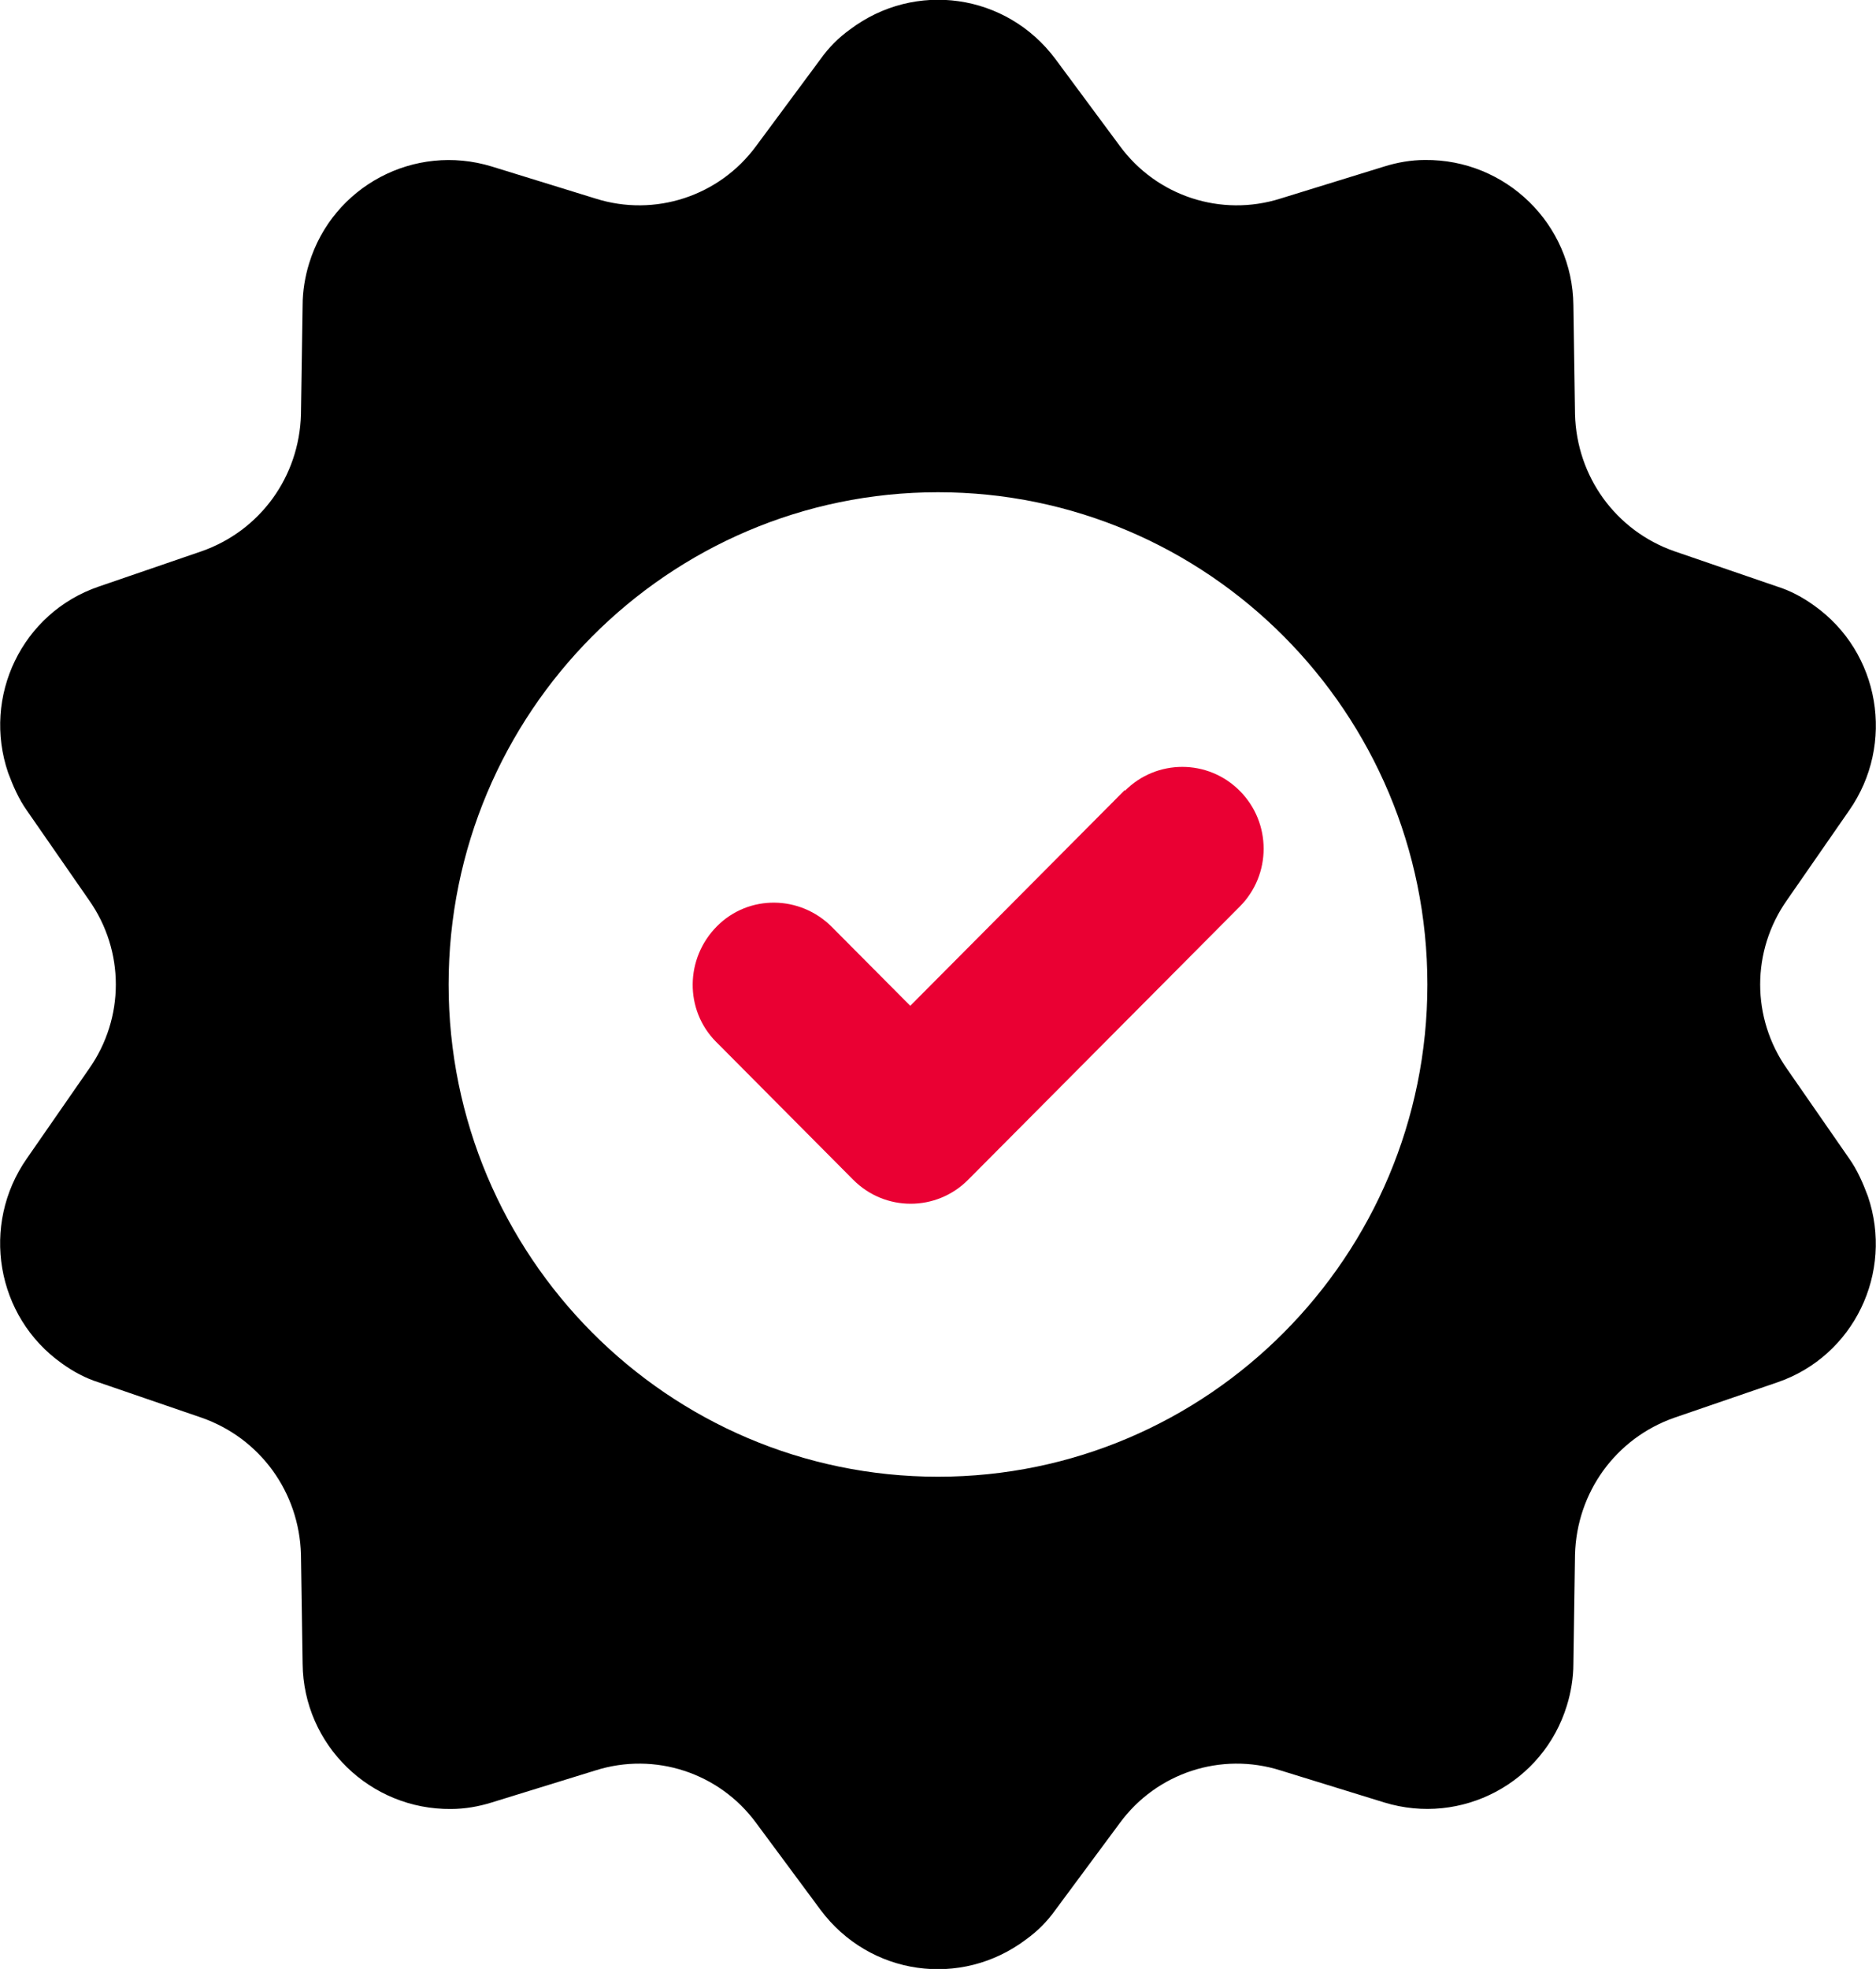 <svg width="61" height="64" viewBox="0 0 61 64" fill="none" xmlns="http://www.w3.org/2000/svg">
<path d="M60.125 26.347C61.636 24.187 61.133 21.2 58.984 19.68C58.613 19.413 58.215 19.2 57.791 19.067L54.449 17.92C52.539 17.253 51.267 15.493 51.213 13.467L51.16 9.92C51.134 7.28 48.959 5.173 46.333 5.2C45.883 5.2 45.432 5.28 45.007 5.413L41.639 6.453C39.703 7.067 37.608 6.373 36.414 4.747L34.319 1.92C32.728 -0.213 29.757 -0.64 27.636 0.96C27.264 1.227 26.946 1.547 26.681 1.92L24.586 4.747C23.392 6.373 21.297 7.067 19.361 6.453L15.993 5.413C13.473 4.64 10.821 6.053 10.052 8.56C9.919 8.987 9.84 9.467 9.84 9.92L9.786 13.467C9.733 15.493 8.46 17.253 6.551 17.92L3.209 19.067C0.716 19.92 -0.584 22.64 0.265 25.12C0.424 25.547 0.61 25.973 0.875 26.347L2.891 29.253C4.058 30.907 4.058 33.093 2.891 34.747L0.875 37.653C-0.637 39.813 -0.133 42.8 2.016 44.32C2.387 44.587 2.785 44.8 3.209 44.933L6.551 46.08C8.46 46.747 9.733 48.507 9.786 50.533L9.84 54.08C9.866 56.72 12.041 58.827 14.666 58.8C15.117 58.8 15.568 58.72 15.993 58.587L19.361 57.547C21.297 56.933 23.392 57.627 24.586 59.253L26.681 62.08C28.272 64.213 31.243 64.64 33.364 63.04C33.736 62.773 34.054 62.453 34.319 62.08L36.414 59.253C37.608 57.627 39.703 56.933 41.639 57.547L45.007 58.587C47.527 59.36 50.179 57.947 50.948 55.44C51.081 55.013 51.16 54.533 51.16 54.08L51.213 50.533C51.267 48.507 52.539 46.747 54.449 46.08L57.791 44.933C60.284 44.08 61.583 41.36 60.735 38.88C60.576 38.453 60.39 38.027 60.125 37.653L58.109 34.747C56.942 33.093 56.942 30.907 58.109 29.253L60.125 26.347ZM30.5 48C21.721 48 14.587 40.827 14.587 32C14.587 23.173 21.721 16 30.5 16C39.279 16 46.413 23.173 46.413 32C46.413 40.827 39.279 48 30.5 48Z" fill="black"/>
<path d="M36.574 25.68L29.598 32.693L27.052 30.133C26.018 29.093 24.347 29.067 23.313 30.107C22.278 31.147 22.252 32.827 23.286 33.867C23.286 33.867 23.286 33.867 23.313 33.893L27.742 38.347C28.776 39.387 30.447 39.387 31.481 38.347L40.313 29.467C41.347 28.427 41.347 26.747 40.313 25.707C39.279 24.667 37.608 24.667 36.574 25.707V25.68Z" fill="#EA0033"/>
</svg>
